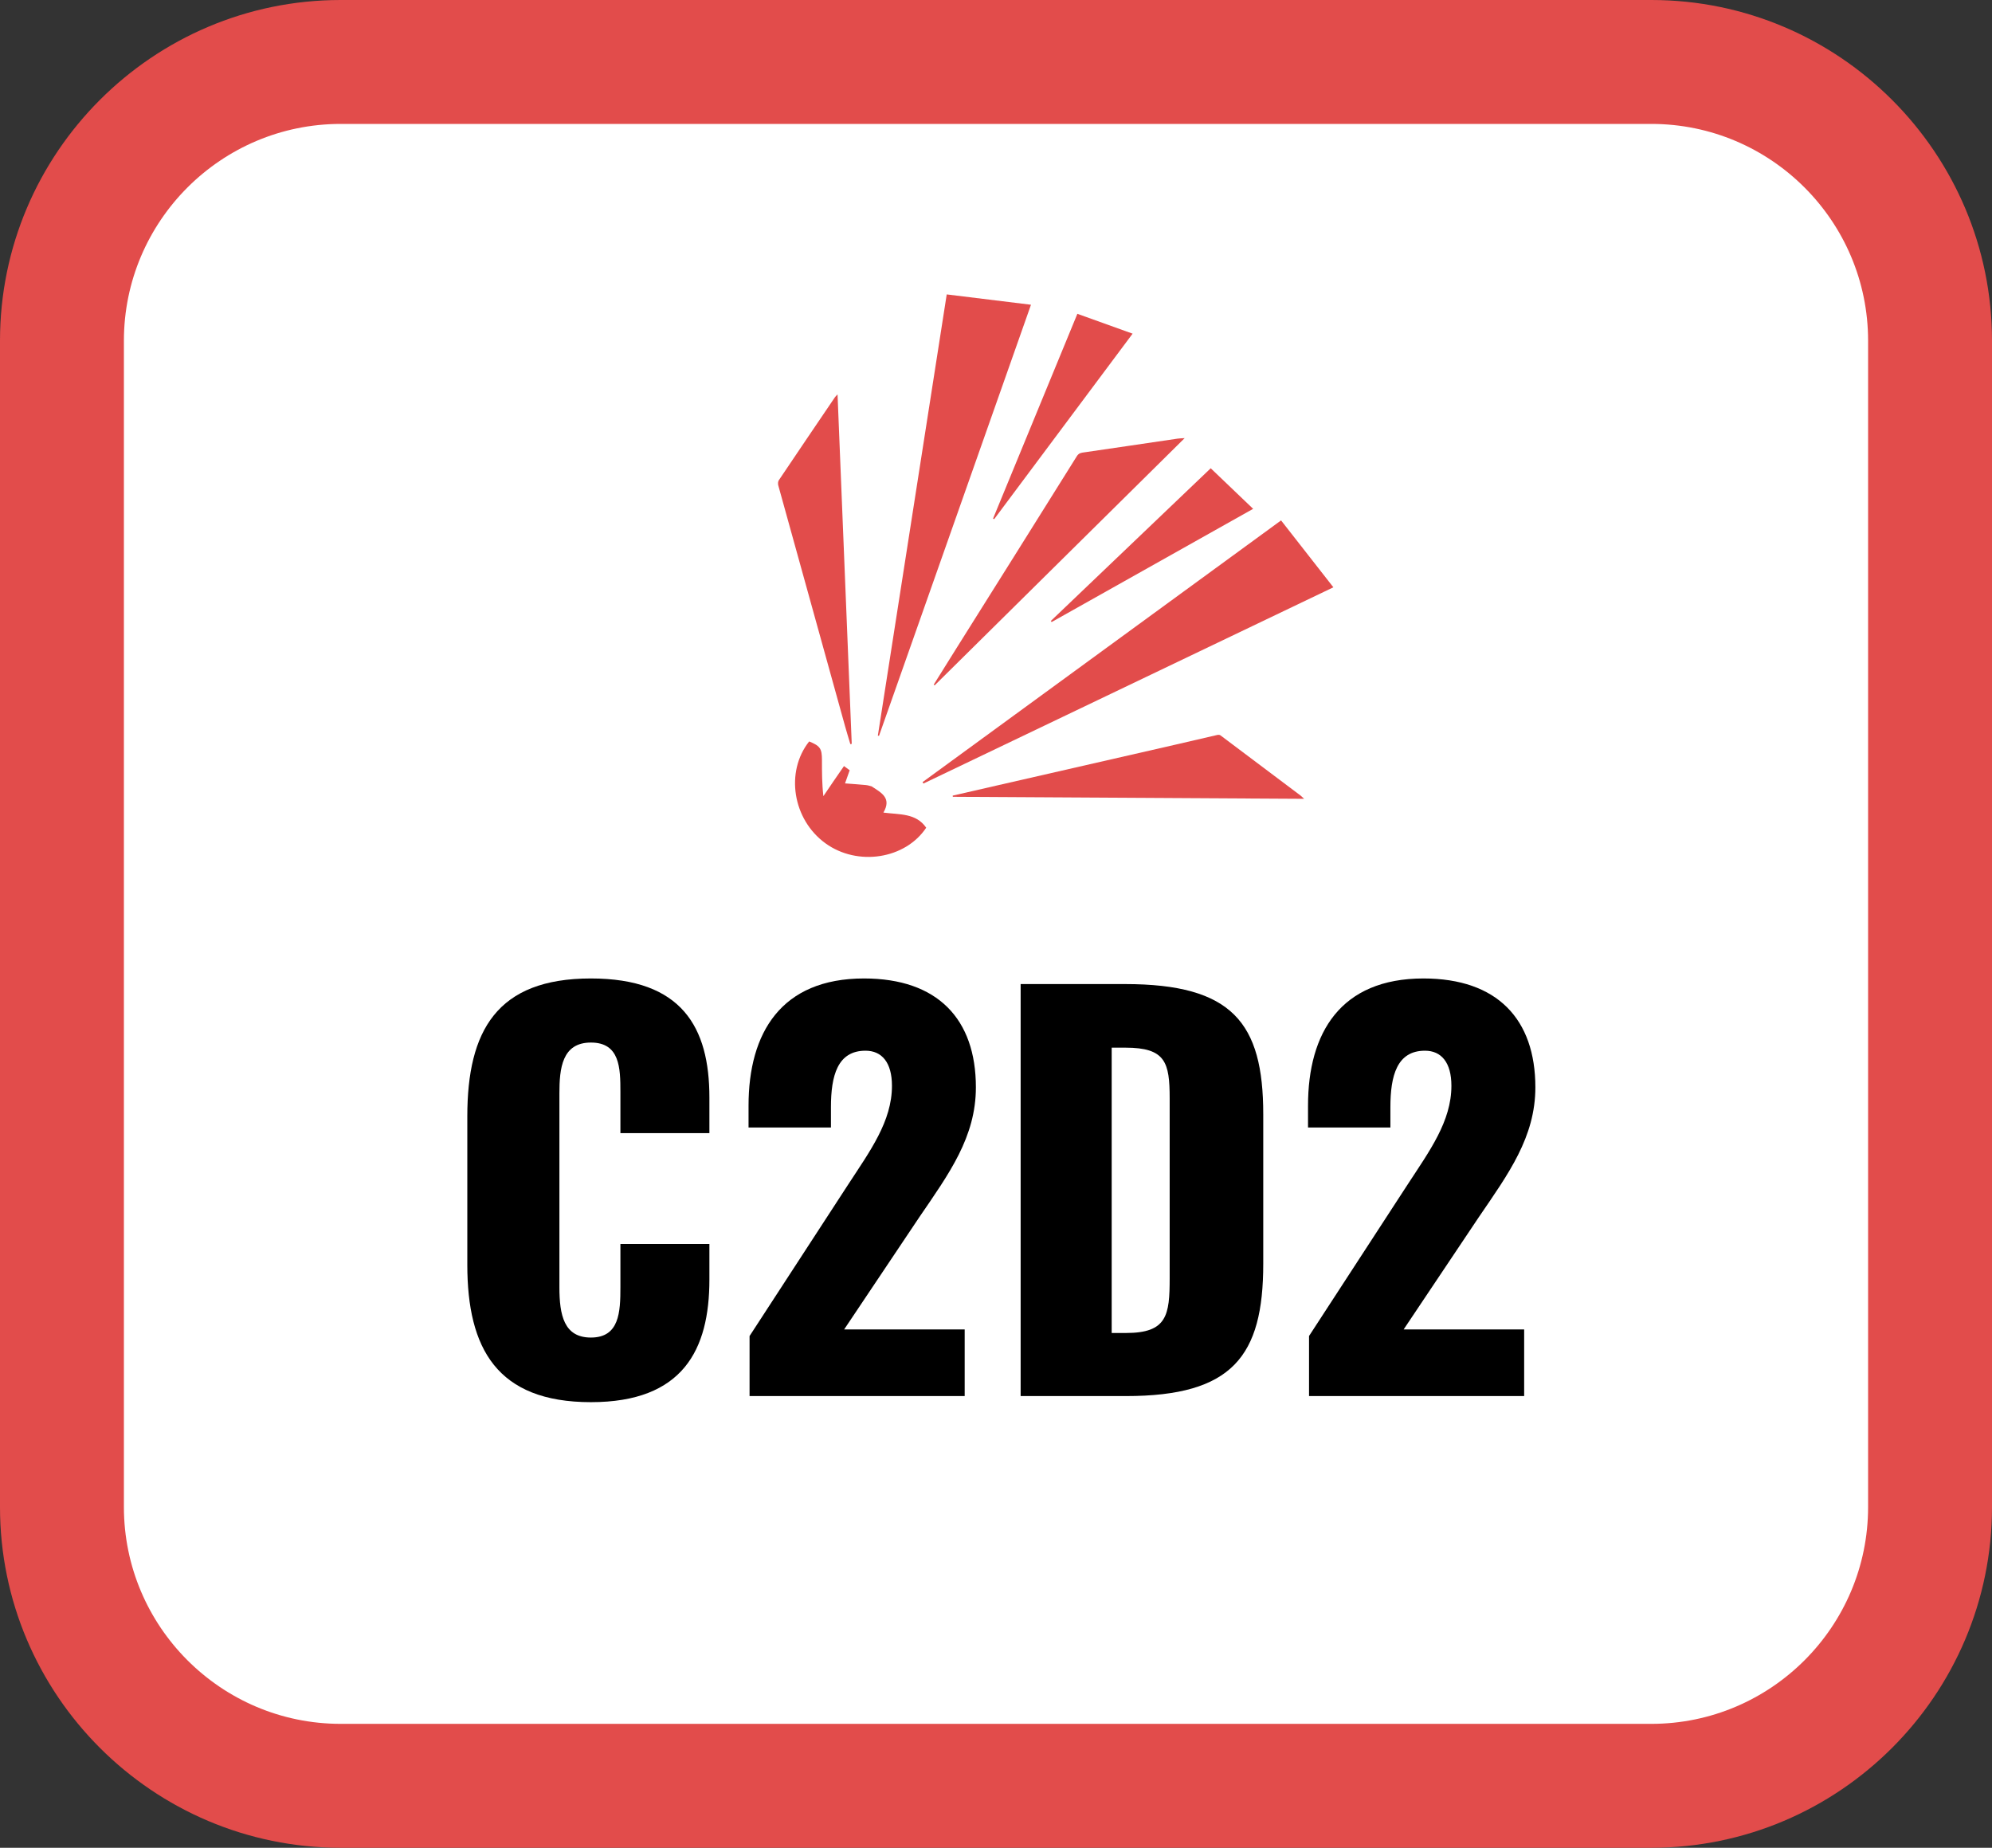 <?xml version="1.0" encoding="utf-8"?>
<!-- Generator: Adobe Illustrator 28.1.0, SVG Export Plug-In . SVG Version: 6.00 Build 0)  -->
<svg version="1.1" id="Layer_1" xmlns="http://www.w3.org/2000/svg" xmlns:xlink="http://www.w3.org/1999/xlink" x="0px" y="0px"
	 viewBox="0 0 80.385 74.556" style="enable-background:new 0 0 80.385 74.556;" xml:space="preserve">
<rect x="0" y="0" width="80.385" height="74.556" fill="#333333" stroke="none"/>
<style type="text/css">
	.st0{fill:#FEEE20;}
	.st1{fill:#FFFFFF;}
	.st2{fill:#E24C4B;}
</style>
<path class="st1" d="M70.918,71.824H9.362c-3.498,0-6.333-2.836-6.333-6.333V9.935c0-3.498,2.836-6.333,6.333-6.333
	h61.556c3.498,0,6.333,2.836,6.333,6.333v55.556C77.251,68.989,74.415,71.824,70.918,71.824z"/>
<g>
	<path class="st2" d="M66.637,74.556H13.748c-7.581,0-13.748-6.168-13.748-13.748V13.748c0-7.581,6.168-13.748,13.748-13.748
		h52.889c7.581,0,13.748,6.168,13.748,13.748v47.06C80.385,68.388,74.217,74.556,66.637,74.556z M13.748,5
		c-4.824,0-8.748,3.924-8.748,8.748v47.06c0,4.824,3.924,8.748,8.748,8.748h52.889c4.824,0,8.748-3.924,8.748-8.748
		V13.748c0-4.824-3.924-8.748-8.748-8.748H13.748z"/>
</g>
<g>
	<path d="M18.858,51.035v-5.993c0-3.448,1.19-5.562,4.987-5.562c3.674,0,4.782,1.97,4.782,4.803v1.437h-3.591
		v-1.663c0-0.964-0.021-1.991-1.19-1.991s-1.272,1.047-1.272,2.052v7.819c0,1.129,0.185,2.032,1.272,2.032
		c1.149,0,1.19-1.026,1.19-2.032v-1.744h3.591v1.437c0,2.832-1.067,4.946-4.782,4.946
		C20.048,56.576,18.858,54.4,18.858,51.035z"/>
	<path d="M30.248,53.908l3.981-6.116c0.883-1.355,1.765-2.545,1.765-3.981c0-0.944-0.411-1.416-1.067-1.416
		c-1.128,0-1.395,1.005-1.395,2.278v0.821h-3.325v-0.883c0-2.935,1.313-5.131,4.659-5.131
		c2.976,0,4.515,1.642,4.515,4.392c0,2.011-1.087,3.489-2.278,5.233l-3.038,4.536h4.864v2.688h-8.681V53.908z"/>
	<path d="M41.188,39.706h4.207c4.331,0,5.582,1.56,5.582,5.254v6.034c0,3.735-1.252,5.336-5.542,5.336h-4.248V39.706z
		 M45.436,53.785c1.663,0,1.765-0.718,1.765-2.216v-7.245c0-1.457-0.164-2.052-1.786-2.052H44.861v11.513H45.436z"/>
	<path d="M52.824,53.908l3.981-6.116c0.883-1.355,1.765-2.545,1.765-3.981c0-0.944-0.41-1.416-1.067-1.416
		c-1.128,0-1.395,1.005-1.395,2.278v0.821h-3.324v-0.883c0-2.935,1.313-5.131,4.658-5.131
		c2.977,0,4.516,1.642,4.516,4.392c0,2.011-1.088,3.489-2.278,5.233l-3.037,4.536h4.863v2.688h-8.681V53.908z"/>
</g>
<path class="st2" d="M37.23,31.557c4.814-3.514,9.628-7.027,14.466-10.559c0.696,0.89,1.39,1.778,2.111,2.699
	c-5.529,2.646-11.036,5.282-16.543,7.918C37.252,31.596,37.241,31.576,37.23,31.557z"/>
<path class="st2" d="M35.425,29.681c0.925-5.924,1.85-11.848,2.779-17.802c1.127,0.138,2.251,0.276,3.4,0.417
	c-2.051,5.817-4.092,11.606-6.133,17.395C35.456,29.688,35.441,29.685,35.425,29.681z"/>
<path class="st2" d="M47.806,17.678c-3.4,3.362-6.744,6.668-10.089,9.975c-0.013-0.009-0.025-0.019-0.038-0.028
	c0.293-0.469,0.585-0.94,0.879-1.408c1.633-2.601,3.268-5.201,4.894-7.806c0.085-0.137,0.182-0.142,0.308-0.16
	c1.255-0.181,2.509-0.369,3.764-0.553C47.592,17.687,47.661,17.688,47.806,17.678z"/>
<path class="st2" d="M33.798,15.912c0.193,4.74,0.383,9.421,0.573,14.102c-0.018,0.004-0.037,0.007-0.056,0.011
	c-0.071-0.241-0.146-0.48-0.213-0.722c-0.9-3.24-1.8-6.479-2.696-9.72c-0.017-0.063-0.012-0.154,0.022-0.205
	c0.751-1.118,1.507-2.232,2.263-3.347C33.709,16.005,33.734,15.983,33.798,15.912z"/>
<path class="st2" d="M38.444,32.103c0.602-0.138,1.203-0.276,1.805-0.414c2.386-0.545,4.772-1.09,7.159-1.637
	c0.571-0.131,1.141-0.266,1.713-0.397c0.04-0.009,0.097-0.008,0.127,0.014c1.084,0.812,2.166,1.626,3.248,2.441
	c0.026,0.02,0.049,0.045,0.131,0.122c-4.77-0.028-9.473-0.055-14.176-0.082
	C38.448,32.135,38.446,32.119,38.444,32.103z"/>
<path class="st2" d="M34.058,30.91c0.089,0.066,0.157,0.116,0.23,0.169c-0.058,0.163-0.112,0.314-0.188,0.53
	c0.307,0.024,0.575,0.041,0.842,0.067c0.081,0.008,0.16,0.035,0.239,0.055c0.007,0.002,0.013,0.011,0.02,0.016
	c0.367,0.241,0.79,0.456,0.448,1.04c0.652,0.086,1.314,0.014,1.727,0.61c-0.842,1.266-2.765,1.57-4.065,0.63
	c-1.324-0.957-1.632-2.882-0.658-4.111c0.445,0.183,0.516,0.287,0.516,0.754c0,0.479,0,0.959,0.058,1.454
	c0.134-0.197,0.267-0.394,0.401-0.591C33.764,31.335,33.902,31.137,34.058,30.91z"/>
<path class="st2" d="M48.857,18.894c0.568,0.543,1.125,1.077,1.712,1.637c-2.731,1.534-5.431,3.051-8.131,4.568
	c-0.011-0.015-0.021-0.03-0.032-0.045C44.55,23.007,46.694,20.959,48.857,18.894z"/>
<path class="st2" d="M40.074,20.924c1.131-2.746,2.261-5.491,3.402-8.262c0.741,0.266,1.467,0.527,2.229,0.801
	c-1.876,2.514-3.732,4.999-5.587,7.485C40.104,20.941,40.089,20.933,40.074,20.924z"/>
</svg>
